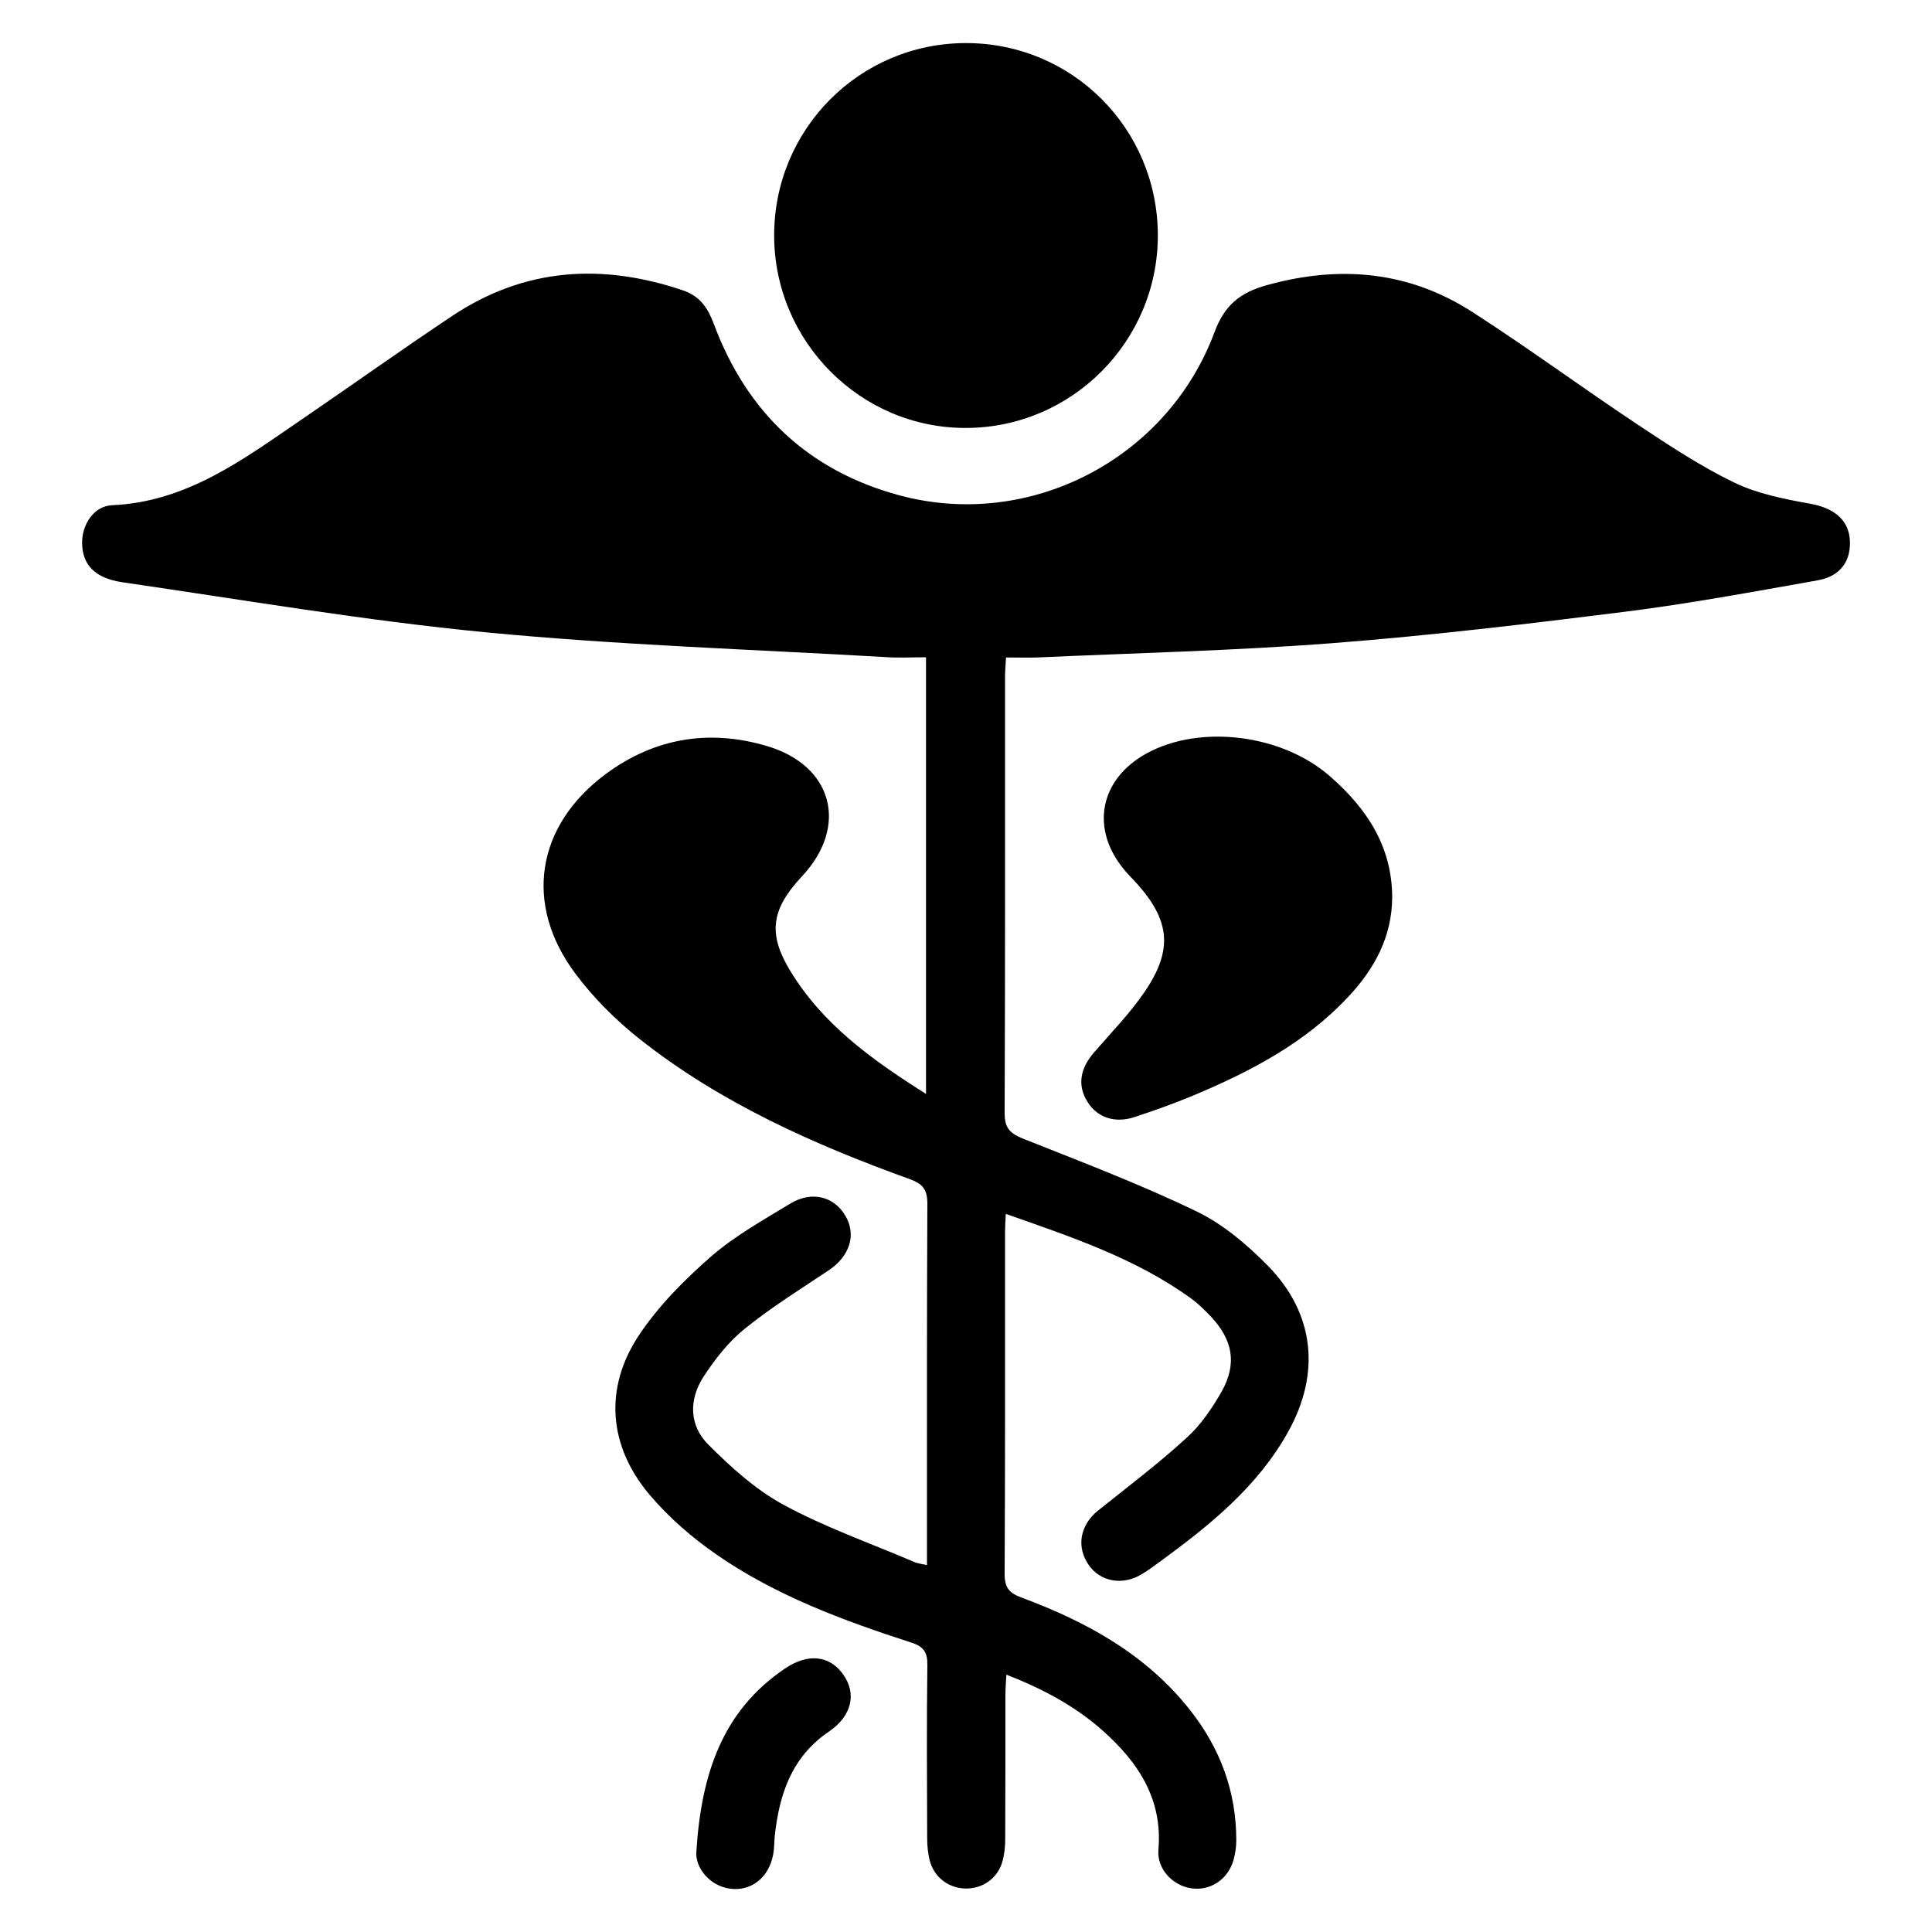 <svg xmlns="http://www.w3.org/2000/svg" xmlns:xlink="http://www.w3.org/1999/xlink" id="Calque_1" x="0px" y="0px" viewBox="0 0 1000 1000" style="enable-background:new 0 0 1000 1000;" xml:space="preserve"><g>	<path d="M479.8,810.1c0-3.8,0-6.9,0-9.9c0-59.1-0.1-118.2,0.2-177.2c0-7.2-2.3-10.2-8.9-12.6c-49.8-18-98-39.4-139.9-72.5  c-12.3-9.7-23.8-21.2-33.2-33.7c-27.1-36-20.6-76.9,15.7-103.7c25.1-18.5,53.3-23.2,83.1-14.4c34.4,10.1,42.6,41.6,18.2,67.6  c-15.7,16.8-17.7,29.4-6.1,48.6c16.8,27.8,42.3,46.2,70.4,63.9c0-75.9,0-150.1,0-226c-7.2,0-14.2,0.4-21.2-0.1  c-68.9-4-137.9-6.2-206.5-12.8c-63-6.1-125.5-16.8-188.1-25.9c-14.5-2.1-21-9.2-21-20.6c0-9.5,6.2-18.9,15.5-19.3  c39-1.7,68.4-24.1,98.6-44.7c25.9-17.7,51.4-35.9,77.5-53.3c37.4-24.9,77.5-27.4,119.4-13.2c9.1,3.1,13,9.4,16.1,17.7  c17.1,45.6,48.9,75.7,96,88.4c67.3,18.1,138.5-18.7,163-84.4c5.1-13.8,13-20.5,27.1-24.4c37.8-10.5,73.5-7.3,106.4,13.9  c29.2,18.8,57.3,39.5,86.2,58.7c16,10.6,32.2,21.3,49.4,29.6c12,5.8,25.8,8.5,39.1,10.9c11.5,2,19.5,7.6,20.6,17.8  c1.1,11.4-4.5,19.8-16.7,21.9c-33.3,5.9-66.6,12.1-100.1,16.3c-50.2,6.3-100.5,12.3-151,16.2c-50.8,3.9-101.8,5.1-152.7,7.4  c-5.2,0.2-10.4,0-16.2,0c-0.2,4.2-0.5,7.2-0.5,10.3c0,75.2,0.1,150.5-0.2,225.7c0,7.8,3,10.4,9.6,13.1c30.2,12,60.7,23.6,89.9,37.7  c13.6,6.6,26,17.1,36.8,28.1c24.1,24.6,27.3,55.4,10.6,85.6c-15.9,28.8-40.9,48.8-66.9,67.8c-3,2.2-6,4.4-9.2,6.3  c-9.8,5.9-21.3,3.8-27.3-4.9c-6.5-9.3-4.5-20.6,4.8-28.1c15.5-12.4,31.4-24.4,46-37.8c7.2-6.5,13-15.1,17.9-23.6  c8.2-14.5,6-26.9-5.5-39.1c-3.2-3.4-6.6-6.7-10.3-9.4c-28.8-20.8-62-31.8-95.8-43.7c-0.2,3.7-0.4,6.5-0.4,9.2  c0,59.1,0.1,118.2-0.2,177.2c0,7.2,2.4,9.9,9,12.3c33.6,12.5,64.4,29.4,87.1,58.3c15.5,19.7,23.8,42,23.8,67.2  c0,3.4-0.5,6.8-1.4,10.1c-2.8,10.1-11.9,16.2-21.8,14.8c-9.8-1.4-18-10.1-17.1-20.1c2.2-26.2-10.5-45.2-28.8-61.5  c-14.3-12.7-30.9-21.6-49.9-29c-0.2,4-0.5,7.2-0.5,10.4c0,24.9,0,49.7-0.1,74.6c0,4-0.4,8.1-1.5,11.9c-2.5,8.5-10.1,13.9-18.9,13.8  c-8.7-0.1-16.2-5.6-18.6-14.2c-1-3.8-1.4-8-1.4-11.9c-0.1-29.8-0.3-59.7,0.1-89.5c0.1-6.6-1.8-9.6-8.3-11.7  c-35.2-11.4-69.9-24.2-100.6-45.4c-12.9-8.9-25.1-19.5-35.2-31.5c-20.9-25-23.3-54.8-5.3-82c10.1-15.3,23.6-28.8,37.4-40.9  c12.3-10.7,26.9-18.8,41-27.4c11-6.7,22.5-3.8,28.4,6c6.1,10,2.5,21.2-8.6,28.6c-14.7,9.8-29.8,19.2-43.5,30.3  c-8.3,6.7-15.2,15.6-21.1,24.6c-7.7,11.8-7.6,25.3,2.5,35.3c11.7,11.7,24.5,23.3,38.9,31.1c21.4,11.6,44.7,19.8,67.2,29.4  C474.6,809.2,476.8,809.4,479.8,810.1z"></path>	<path d="M400.7,122c-0.1-55.1,44.2-99.6,99.1-99.7c55.1-0.1,99.3,44.1,99.5,99.3c0.1,54.9-44.3,99.7-99.1,99.9  C445.6,221.8,400.8,176.9,400.7,122z"></path>	<path d="M720.6,464.4c-0.1,20.5-9.2,37.1-22.7,51.5c-22.3,23.9-50.6,38.7-80.2,51.1c-10,4.2-20.2,7.8-30.5,11.2  c-10.4,3.4-19.4,0.1-24.4-8c-5.2-8.4-3.8-17.1,3.5-25.5c8.9-10.3,18.6-20.2,26.2-31.4c14.9-21.9,13.1-37.2-4.8-56.8  c-1.9-2.1-3.9-4-5.7-6.2c-17.8-21.3-12.9-46.9,11.4-60.3c27.6-15.2,70.1-10.1,95.1,11.9C707.4,418.4,720.5,438.1,720.6,464.4z"></path>	<path d="M360.4,958.9c2.5-40.8,13.6-73.4,45.8-95.2c12-8.2,23.3-6.9,30.3,3.1c7,9.9,4.4,21.4-7.5,29.5  c-19.3,13.1-25.7,32.5-28,54.2c-0.3,3.1-0.2,6.2-0.8,9.3c-2.1,11.9-11.3,19.2-22.2,17.8C367.3,976.2,360.1,966.9,360.4,958.9z"></path></g></svg>